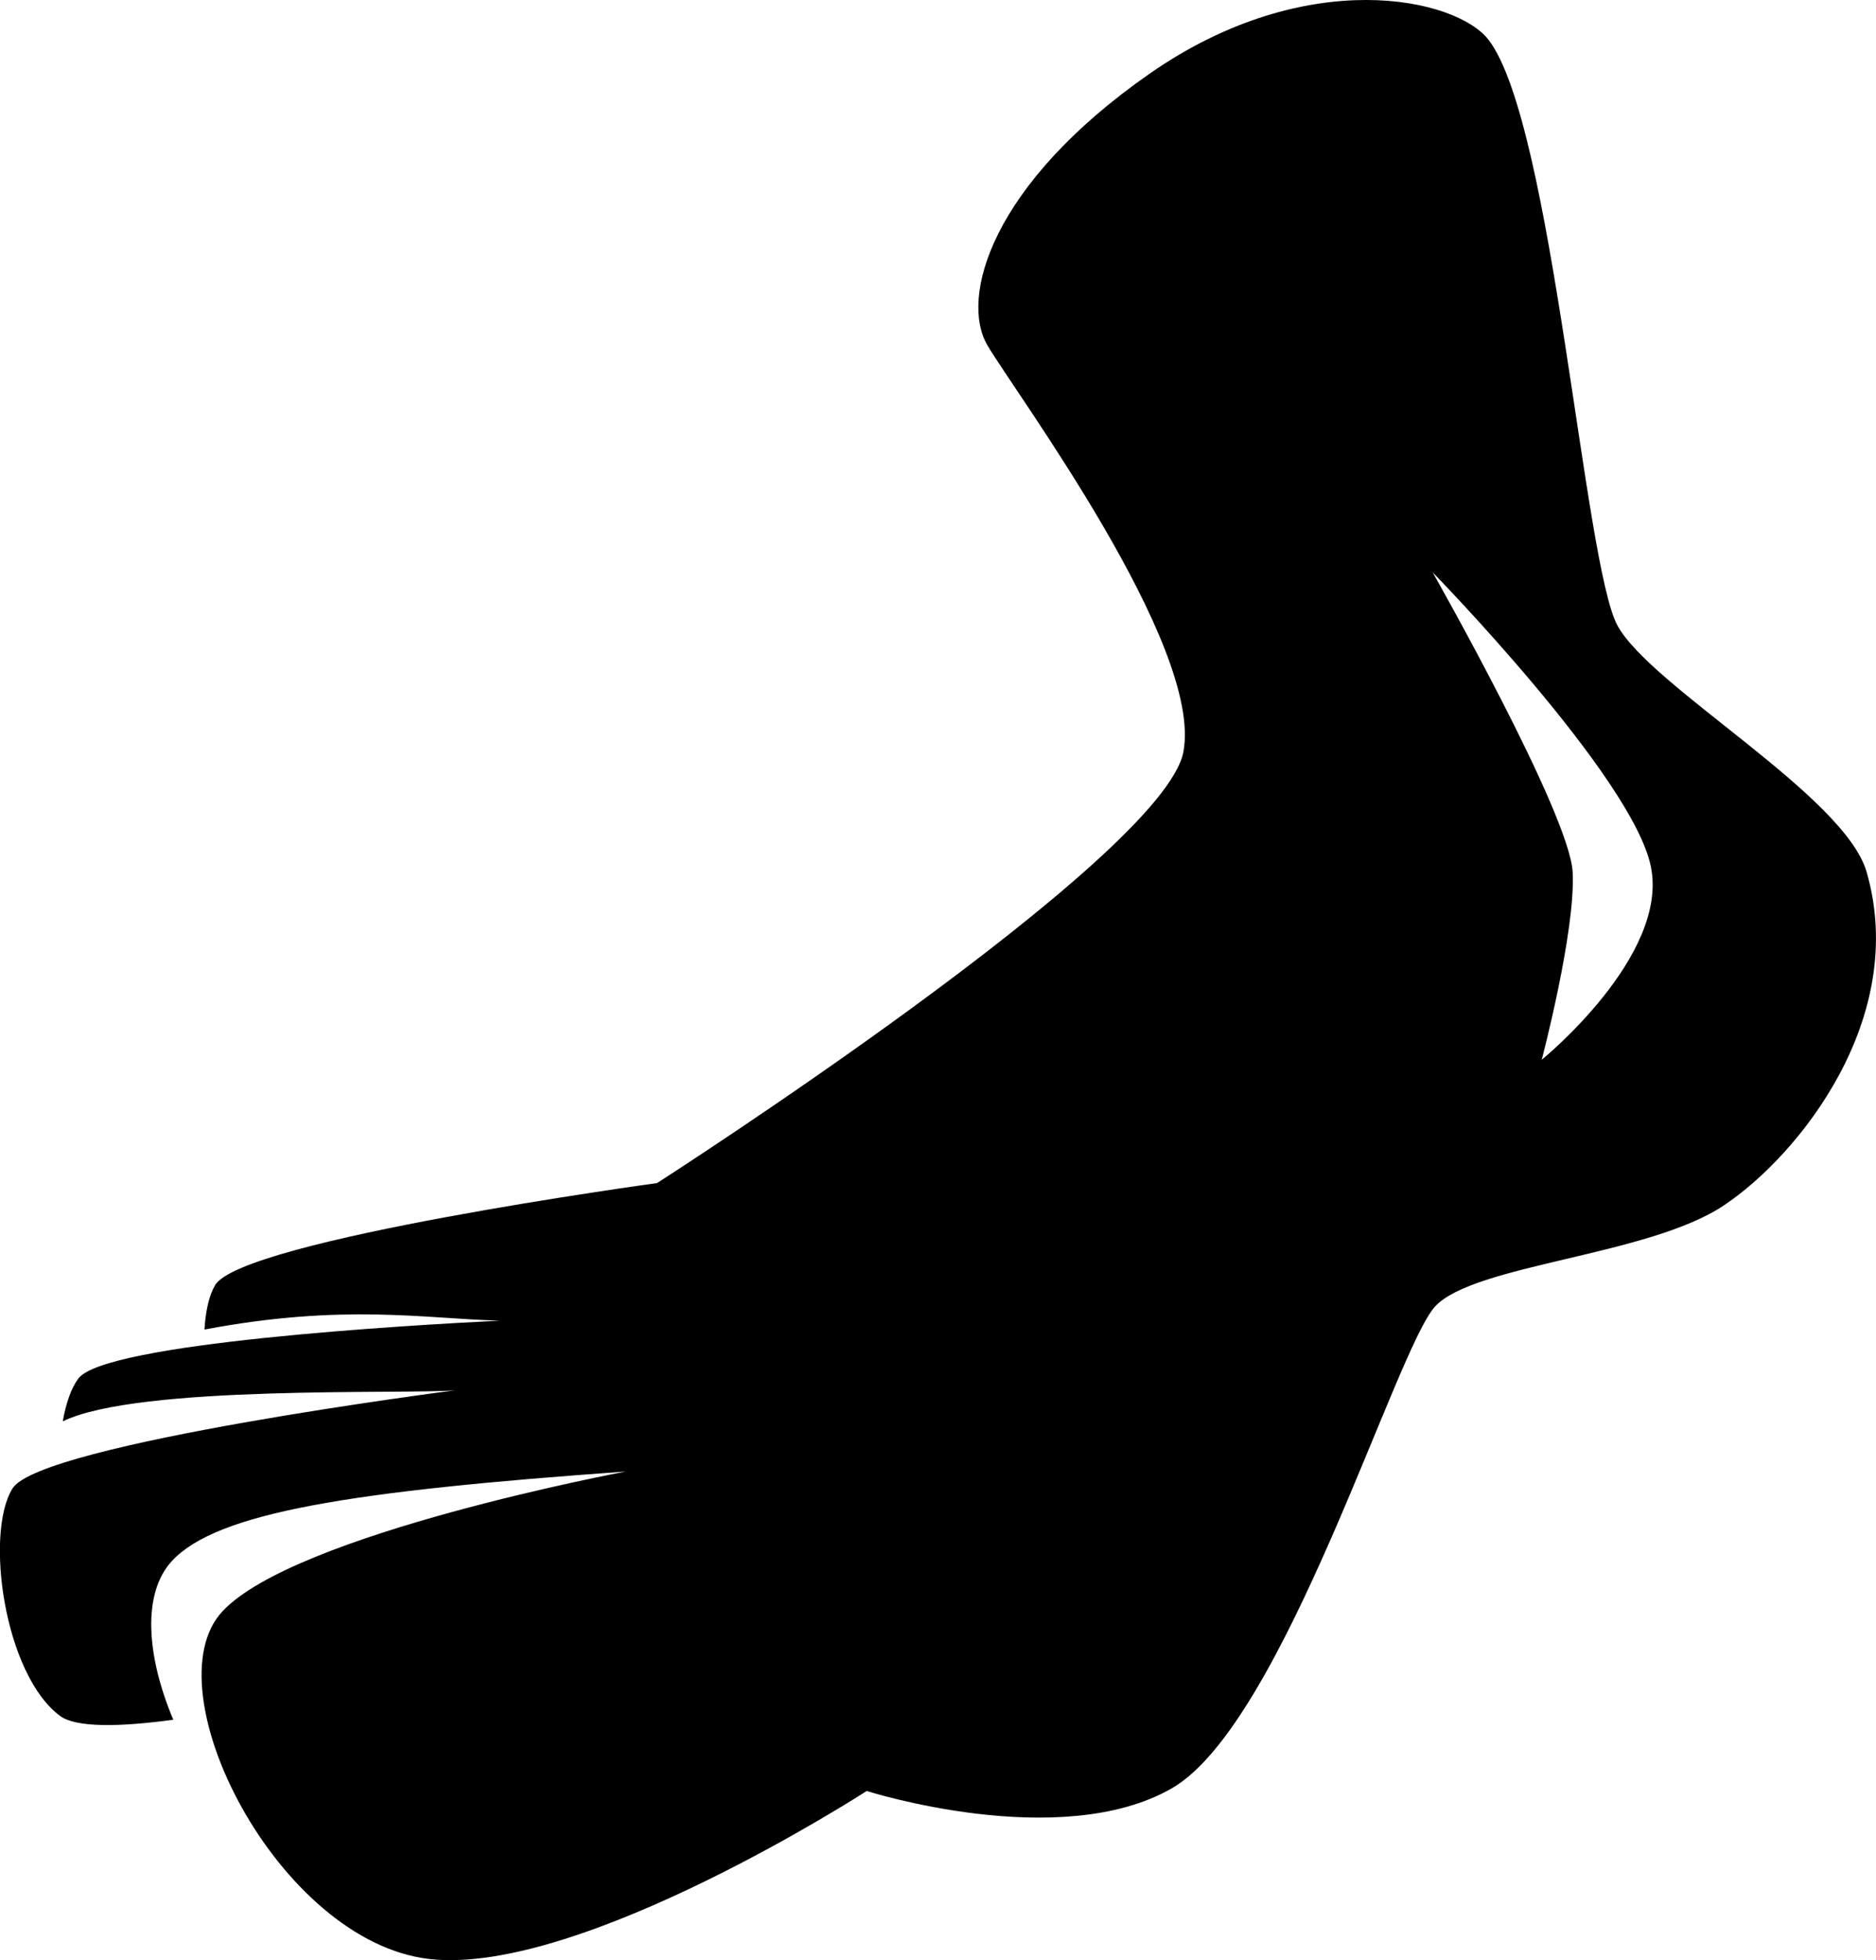 <?xml version="1.0" encoding="utf-8"?>
<!-- Generator: Adobe Illustrator 16.0.4, SVG Export Plug-In . SVG Version: 6.00 Build 0)  -->
<!DOCTYPE svg PUBLIC "-//W3C//DTD SVG 1.1//EN" "http://www.w3.org/Graphics/SVG/1.1/DTD/svg11.dtd">
<svg version="1.1" id="Capa_1" xmlns="http://www.w3.org/2000/svg" xmlns:xlink="http://www.w3.org/1999/xlink" x="0px" y="0px"
	 width="30.637px" height="32px" viewBox="0 0 30.637 32" enable-background="new 0 0 30.637 32" xml:space="preserve">
<g id="Icons">
	<g display="none" opacity="0.2">
		<path display="inline" fill="#FFFFFF" d="M-116.635,8.998c-11.282,3.636-35.886,28.281-38.511,36.152
			c-2.621,7.852,12.065,36.154,18.865,37.705c6.793,1.59,56.584-20.436,58.154-28.283C-76.555,46.701-105.353,5.319-116.635,8.998z"
			/>
		<path display="inline" fill="#FFFFFF" d="M-13.666-71.16c-10.498,0.494-88.546,59.726-88.034,69.146
			c0.519,9.423,29.36,46.629,37.729,47.952c8.363,1.301,70.222-78.341,72.308-88.814C10.422-53.373-3.194-71.699-13.666-71.16z"/>
		<path display="inline" fill="#FFFFFF" d="M301.269-357.604c-10.932-15.145-35.498-16.26-56.115-3.016
			c-7.869-4.009-17.022-7.233-27.767-9.215c0,0-391.393,317.515-477.854,378.833c0,0-3.303,7.003-8.776,18.407
			c98.109,68.715,86.957,120.567,86.957,120.567c-27.149-66.916-95.885-102.037-95.905-102.037
			c-24.626,50.699-68.835,139.308-92.308,172.114c0,0-0.04,18.015,22.024,29.479c0,0,150.072-101.023,193.329-109.639
			c0,0,23.884-23.283,60.697-58.922c-20.121,10.309-43.197,20.062-52.827,20.659c-16.771,1.054-36.152-39.437-34.583-53.776
			C-180.287,31.516-28.336-93.721-5.818-92.131c22.54,1.57,29.875,22.518,30.414,37.725C24.801-47.858,10.94-27.86-5.818-6.395
			C107.44-115.064,250.365-250.238,291.266-280.236c0,0,0.414-10.661-3.14-24.688C305.811-320.272,311.823-342.937,301.269-357.604z
			 M-314.135,224.992c0,0-2.542-32.479-33.639-43.818C-347.773,181.174-295.545,157.539-314.135,224.992z"/>
	</g>
	<path display="none" opacity="0.5" fill="#71C8EA" enable-background="new    " d="M1254.411-41.345l3.333,3.333
		c0,0,17-13.666,32.5-11.833c0,0,21-27.999,50-37.833c0,0,17.667-9.834,7.167-30.667c-10.5-20.833-24.327-12.938-31.167-8
		c-9.583,6.916-39.771,40.322-51.5,56.333C1264.744-70.012,1268.244-53.678,1254.411-41.345z"/>
	<path d="M30.484,14.236c-0.359-1.25-3.521-3.019-4.069-4.024c-0.549-1.007-1.053-8.188-2.104-9.56
		c-0.524-0.687-2.973-1.235-5.534,0.549c-2.592,1.805-3.108,3.659-2.651,4.437c0.457,0.778,3.521,4.894,3.201,6.632
		c-0.32,1.738-8.597,7.044-8.597,7.044s-6.776,0.925-7.217,1.666c-0.101,0.172-0.156,0.428-0.174,0.725
		c2.276-0.43,3.611-0.176,4.823-0.145c-1.537,0.076-6.443,0.364-6.882,0.944c-0.119,0.159-0.203,0.406-0.255,0.7
		c1.225-0.602,5.593-0.438,6.407-0.507c0,0-6.769,0.868-7.227,1.601c-0.457,0.732-0.138,3.036,0.776,3.715
		c0.266,0.194,0.976,0.18,1.849,0.062c-0.437-1.037-0.515-2.063-0.019-2.595c0.736-0.789,2.904-1.137,7.409-1.457
		c0,0-5.396,1.008-6.586,2.281c-1.19,1.272,0.914,5.402,3.385,5.678c2.471,0.274,7.135-2.744,7.135-2.744s3.156,1.007,4.985-0.045
		c1.83-1.053,3.659-7.183,4.3-7.867c0.641-0.688,3.477-0.823,4.711-1.646C29.387,18.855,31.171,16.615,30.484,14.236z
		 M25.178,17.301c0,0,0.555-2.104,0.505-3.064c-0.051-0.96-2.287-4.894-2.287-4.894s3.265,3.339,3.564,4.803
		C27.262,15.608,25.178,17.301,25.178,17.301z"/>
</g>
</svg>
